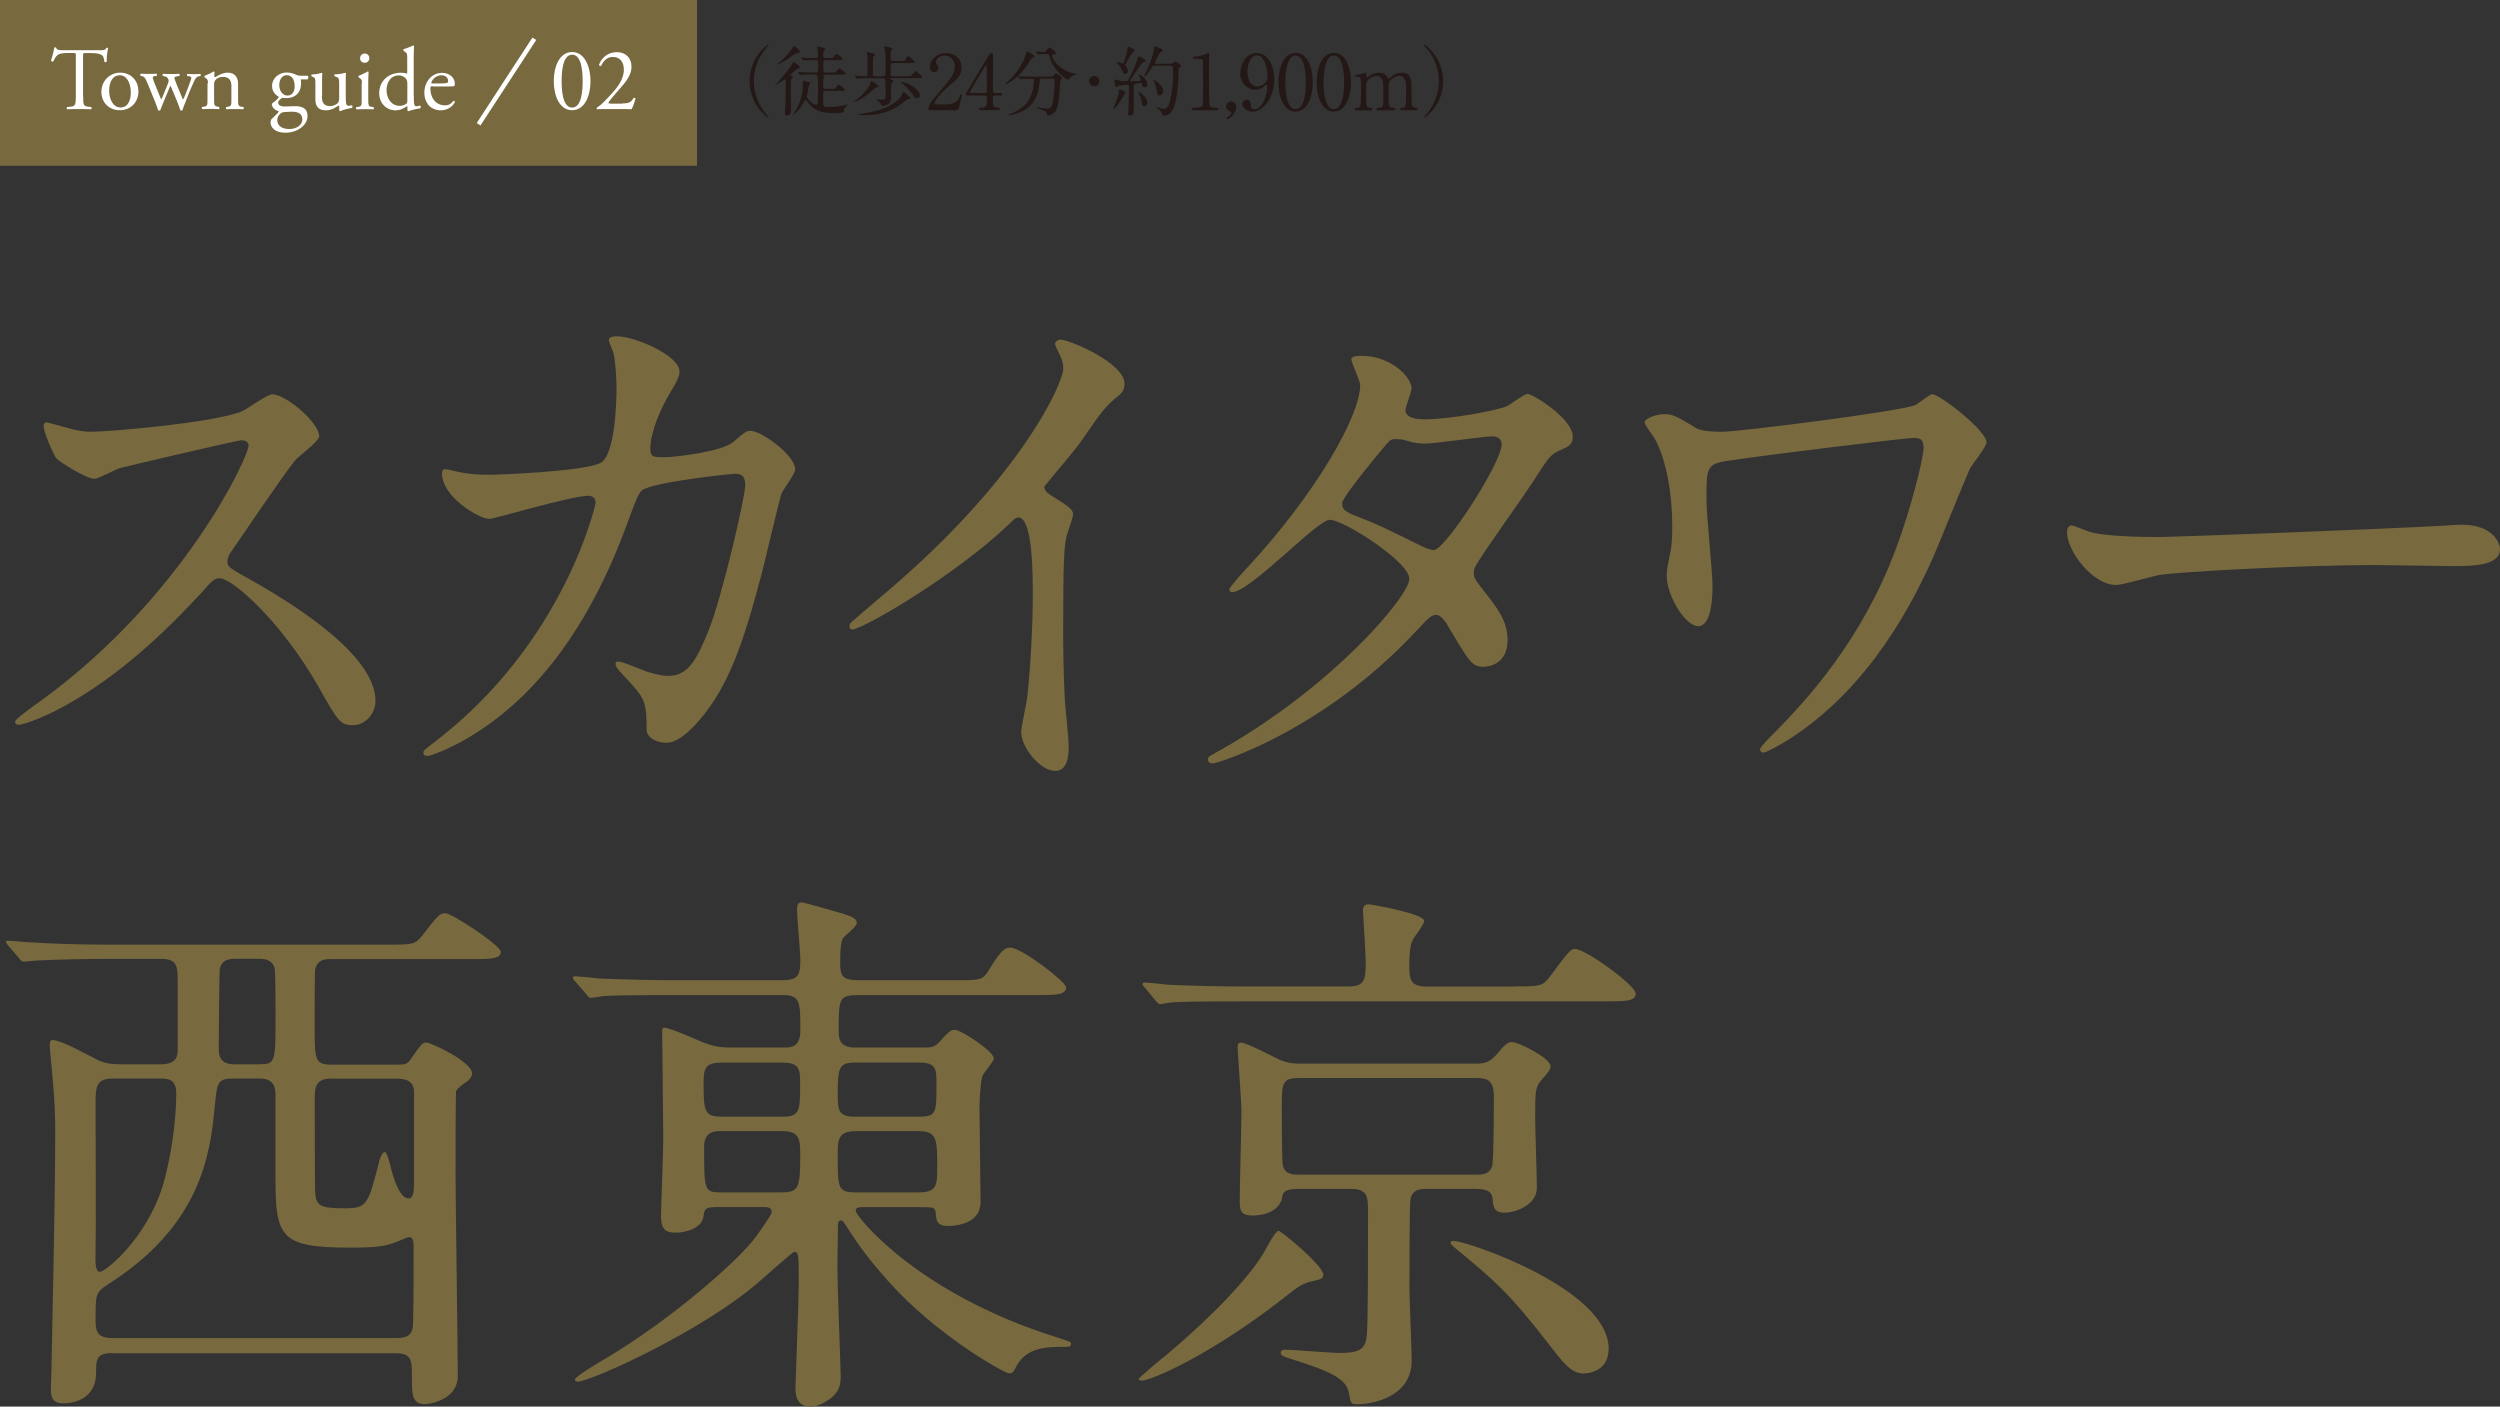 <?xml version="1.0" encoding="UTF-8"?>
<svg id="_レイヤー_2" data-name="レイヤー 2" xmlns="http://www.w3.org/2000/svg" width="235.43" height="132.46" viewBox="0 0 235.43 132.46">
  <rect x="0" y="0" width="235.43" height="132.46" fill="#333333" stroke="none"/>
  <defs>
    <style>
      .cls-1 {
        fill: none;
        stroke: #fff;
        stroke-miterlimit: 10;
        stroke-width: .42px;
      }

      .cls-2 {
        fill: #231815;
      }

      .cls-3 {
        fill: #fff;
      }

      .cls-4 {
        fill: #786a3e;
      }
    </style>
  </defs>
  <g id="txt">
    <g>
      <path class="cls-4" d="M22.78,41.45c-.36,0-11.28,2.55-11.54,2.65-.36.1-1.98.99-2.34.99-.78,0-3.22-1.56-3.54-1.87-.36-.36-1.25-2.65-1.25-3.02,0-.26.05-.42.31-.42.05,0,1.2.31,1.35.36,1.61.47,2.24.52,2.76.52,1.77,0,11.54-.83,14.25-1.92.47-.21,2.39-1.61,2.86-1.61,1.25,0,4.42,2.65,4.42,3.95,0,.47-1.92,1.87-2.24,2.24-1.04,1.25-5.15,7.33-5.98,8.53-.21.26-.42.62-.42,1.04,0,.47.1.57,2.29,1.77,2.34,1.35,11.65,6.6,11.65,11.34,0,1.2-.94,2.29-2.13,2.29s-1.4-.36-3.22-3.59c-3.59-6.29-8.16-10.24-9.31-10.24-.52,0-.68.16-1.82,1.46-1.82,1.92-7.12,7.75-13.88,11.13-1.4.68-2.81,1.2-3.22,1.2-.1,0-.36,0-.36-.31,0-.21,2.08-1.72,2.39-1.92,13.57-9.83,19.76-23.3,19.6-24.13-.1-.42-.52-.42-.62-.42Z"/>
      <path class="cls-4" d="M69.01,41.66c1.14-.99,1.3-1.09,1.66-1.09,1.04,0,4.21,2.29,4.21,3.64,0,.42-1.14,1.92-1.3,2.29-.1.26-1.46,5.93-1.72,7.02-1.56,5.98-2.91,10.35-5.41,13.57-.57.73-2.24,2.86-3.69,2.86-.99,0-1.87-.52-1.87-1.25,0-2.29-.1-2.86-1.46-4.32-1.3-1.4-1.46-1.56-1.46-1.87,0-.21.16-.21.26-.21.47,0,2.39.88,2.81.99.73.21,1.35.36,1.92.36,1.82,0,2.65-1.51,3.74-4.21,1.3-3.17,3.48-12.69,3.48-13.73,0-1.09-.57-1.09-1.04-1.09-.31,0-7.75.78-8.68,1.56-.36.26-.73,1.35-1.3,2.86-1.82,5.04-5.25,12.74-11.6,17.99-3.48,2.91-6.86,4.16-7.33,4.16-.16,0-.36-.1-.36-.31s.1-.26,1.04-.99c12.27-9.36,15.18-22.41,15.18-22.52,0-.47-.26-.68-.73-.68-1.51,0-8.89,2.18-9.26,2.18-.99,0-4.47-2.08-4.47-4.26,0-.21,0-.42.31-.42.21,0,.31.05,1.25.26,1.09.21,1.82.26,2.96.26.78,0,8.74-.31,10.35-1.09,1.4-.62,1.56-5.62,1.56-7.12,0-.73-.1-2.6-.31-3.33-.05-.16-.42-.99-.42-1.14,0-.36.57-.36.78-.36,1.61,0,5.88,1.77,5.88,3.33,0,.42-.21.88-.88,1.98-.88,1.46-1.87,3.69-1.87,5.3,0,.78.36.78,1.3.78.99,0,5.41-.52,6.45-1.4Z"/>
      <path class="cls-4" d="M98.81,46.55c2.03,1.25,2.24,1.46,2.24,1.92,0,.31-.57,1.77-.62,2.08-.21.94-.31,2.03-.31,9.2,0,1.4.05,4.21.16,6.24.05.62.36,3.64.36,4.32,0,.52,0,2.29-1.25,2.29-1.46,0-3.22-2.24-3.22-3.64,0-.52.52-2.81.57-3.33.31-2.81.52-6.81.52-9.57,0-1.87,0-7.33-1.35-7.33-.26,0-.47.21-.88.62-5.1,4.89-13.83,9.93-14.77,9.93-.16,0-.26-.1-.26-.31,0-.16.05-.26.16-.36,1.35-1.2,2.81-2.39,3.64-3.12,12.27-10.5,16.33-19.34,16.33-20.8,0-.52-.16-.99-.42-1.46-.05-.1-.36-.73-.36-.83,0-.21.26-.42.52-.42.78,0,6.03,2.18,6.03,4.16,0,.52-.26.88-.47,1.04-1.4,1.14-1.61,1.46-3.54,4.26-.88,1.25-2.55,3.12-3.54,4.37,0,.31.16.52.47.73Z"/>
      <path class="cls-4" d="M114.94,70.63c10.66-6.03,17.78-14.51,17.78-16.12s-6.19-5.56-7.49-5.56c-1.2,0-7.49,6.81-9.2,6.81-.21,0-.26-.16-.26-.26,0-.21,1.61-1.98,1.87-2.24,6.19-6.71,10.45-14.04,10.45-17,0-.42-.83-2.08-.83-2.44,0-.31.68-.31.99-.31,2.76,0,4.68,2.03,4.68,3.07,0,.31-.57,1.72-.57,2.03,0,.78,1.09.88,1.77.88,2.5,0,7.07-.88,7.8-1.25.31-.16,1.61-1.14,1.92-1.14.52,0,4.26,2.34,4.26,4,0,.78-.36.94-1.3,1.35-.78.36-.99.62-2.55,3.07-.73,1.14-4.26,6.08-4.89,7.12-.47.73-.57.88-.57,1.3,0,.47.05.57.99,1.77,1.25,1.61,2.18,2.76,2.18,4.58,0,2.39-1.98,2.5-2.24,2.5-1.09,0-1.3-.36-3.28-3.69-.1-.21-.68-1.2-1.2-1.2-.47,0-.78.36-1.82,1.46-8.84,9.52-18.82,12.53-19.19,12.53-.1,0-.57,0-.47-.47.05-.21.16-.21,1.14-.78ZM141.41,41.82c0-.57-.52-.73-.88-.73-.78,0-5.36.68-6.29.68-.68,0-1.04-.05-1.56-.21-.52-.16-.73-.21-1.25-.21-.16,0-.42,0-.62.21-.05,0-4.42,5.2-4.42,5.82,0,.73.47.88,1.77,1.4,1.61.62,2.03.83,5.72,2.65.21.1.88.42,1.2.36,1.14-.21,6.34-8.22,6.34-9.98Z"/>
      <path class="cls-4" d="M180.2,41.24c-.73,0-13.94,1.61-17.32,2.13-2.18.31-2.18.57-2.18,3.74,0,1.25.57,6.86.57,8.01,0,.68,0,3.85-1.35,3.85-1.2,0-2.96-2.86-2.96-4.73,0-.57.05-.78.36-2.34.16-.78.16-1.92.16-2.34,0-2.91-.52-6.24-1.66-8.27-.1-.21-.94-1.25-.94-1.51,0-.36,1.04-.78,1.87-.78.78,0,1.14.21,2.7,1.14.36.26.78.52,2.76.52,1.56,0,16.74-1.92,18.1-2.5.31-.1,1.4-1.04,1.66-1.04.68,0,5.1,3.43,5.1,4.52,0,.47-1.35,2.08-1.56,2.5-.57,1.25-2.91,7.07-3.43,8.27-1.77,3.95-5.82,12.27-13.68,17.26-.78.47-2.03,1.2-2.34,1.2-.21,0-.31-.16-.31-.31,0-.21.99-1.2,1.56-1.77,2.7-2.76,8.01-8.42,11.23-17.11,1.46-3.85,2.6-8.63,2.6-9.41,0-.57,0-1.04-.94-1.04Z"/>
      <path class="cls-4" d="M230.65,49.46c.31,0,.88-.05,1.14-.05,3.17,0,3.64,1.92,3.64,2.29,0,1.46-2.13,1.61-4.32,1.61-1.2,0-6.4-.1-7.44-.1-7.18,0-19.09.68-20.33.94-.62.1-3.43.94-4.06.94-2.24,0-4.63-3.22-4.63-4.99,0-.31.16-.62.42-.62s1.51.57,1.77.62c.88.26,3.02.47,6.34.47,1.72,0,19.87-.68,27.46-1.09Z"/>
      <path class="cls-4" d="M10.61,127.42c-1.56,0-1.56.62-1.56,1.87,0,1.92-1.35,2.86-3.12,2.86-1.14,0-1.14-.83-1.14-1.4,0-.26.05-1.3.05-1.56.1-4.84.36-16.59.36-22.46,0-1.46,0-2.6-.31-5.98-.1-1.04-.21-2.08-.21-2.24,0-.21,0-.57.26-.57.78,0,3.12,1.3,3.95,1.72.94.52,1.61.57,2.7.57h3.48c.57,0,1.66-.05,1.66-1.25v-6.86c0-1.09-.1-1.82-1.51-1.82h-5.3c-1.25,0-4.73.05-6.55.16-.16,0-.94.1-1.09.1-.21,0-.31-.1-.47-.31l-1.04-1.2q-.21-.26-.21-.36c0-.1.1-.1.21-.1.31,0,1.87.16,2.24.16,1.51.1,4.21.21,7.18.21h26.31c2.34,0,2.6,0,3.28-.88,1.46-1.87,1.61-2.08,2.18-2.08s5.2,3.02,5.2,3.64c0,.68-1.04.68-2.76.68h-13.26c-.57,0-1.25.05-1.46.99-.05.31-.05,4.37-.05,5.15,0,3.38,0,3.8,1.61,3.8h6.19c.68,0,.94-.05,1.25-.52.99-1.4,1.09-1.56,1.46-1.56.47,0,4.32,1.82,4.32,2.91,0,.31-.26.62-.52.78-.26.16-.94.68-.99.88-.05.31-.05,6.92-.05,7.8,0,2.7.21,16.02.21,19.03,0,2.34-2.86,2.65-3.07,2.65-1.25,0-1.25-.88-1.25-2.55,0-1.56,0-2.24-1.51-2.24H10.61ZM10.56,101.57c-1.56,0-1.56.94-1.56,2.34,0,2.24.05,12.06,0,14.04-.05,1.3.05,1.82.42,1.82.47,0,4.26-2.96,5.88-8.01.78-2.55,1.3-6.19,1.3-8.79,0-1.4-.88-1.4-1.46-1.4h-4.58ZM21.84,101.57c-1.4,0-1.4.52-1.61,2.55-.42,4.58-1.3,11.28-10.09,16.85-1.14.73-1.14.99-1.14,3.17,0,1.09,0,1.87,1.61,1.87h26.73c1.14,0,1.56-.42,1.56-1.4.05-2.24.05-4.84.05-7.02,0-.57,0-1.09-.42-1.09-.21,0-1.04.42-1.25.47-.94.36-1.61.52-4.32.52-6.6,0-7.02-.99-7.02-6.66v-7.75c0-.68-.16-1.51-1.46-1.51h-2.65ZM24.49,100.22c1.46,0,1.46-.21,1.46-4.78,0-.73,0-4.06-.1-4.32-.26-.78-.99-.83-1.46-.83h-2.18c-.68,0-1.3.1-1.51.94-.05.31-.1,6.55-.1,7.44,0,.57,0,1.56,1.46,1.56h2.44ZM31.2,101.57c-1.51,0-1.56.88-1.56,1.87,0,.83,0,8.53.05,9,.1,1.14.57,1.35,2.81,1.35,2.08,0,2.18-.42,3.17-4.26.05-.26.26-1.04.57-1.04.21,0,.47,1.09.57,1.46.1.47.73,2.91,1.66,2.91.47,0,.52-.68.52-1.56v-8.42c0-.94-.57-1.3-1.56-1.3h-6.24Z"/>
      <path class="cls-4" d="M67.19,113.69c-.83,0-.88.31-.94.88-.16,1.09-1.66,1.51-2.6,1.51-.83,0-1.4-.16-1.4-1.56,0-.62.21-6.14.21-7.28,0-1.56-.1-8.58-.1-10.04,0-.26,0-.42.21-.42.26,0,1.4.42,2.34.83,1.66.73,2.39,1.04,3.85,1.04h5.1c.57,0,1.51,0,1.51-1.56,0-2.76,0-3.38-1.66-3.38h-10.4c-4.58,0-6.08.05-6.55.1-.21.05-.94.16-1.14.16-.16,0-.26-.16-.42-.36l-1.04-1.2c-.21-.21-.21-.26-.21-.31,0-.1.05-.16.21-.16.31,0,1.92.16,2.29.21,2.55.1,4.68.16,7.12.16h10.14c1.51,0,1.66-.57,1.66-1.92,0-.73-.31-4-.31-4.68,0-.57.1-.73.47-.73.16,0,2.7.73,3.59.99,1.51.42,1.56.68,1.56.99s-1.2,1.2-1.3,1.4c-.16.36-.26.73-.26,2.29,0,1.2.16,1.66,1.72,1.66h9.26c2.18,0,2.44,0,3.02-.94,1.25-2.13,1.66-2.13,2.03-2.13,1.04,0,5.25,3.22,5.25,3.74,0,.73-1.04.73-2.81.73h-16.74c-1.87,0-1.87.31-1.87,3.48,0,.68.16,1.46,1.51,1.46h6.34c.94,0,1.2,0,1.77-.68.73-.78.94-.99,1.3-.99.62,0,3.69,2.03,3.69,2.7,0,.31-1.04,1.4-1.09,1.72-.16.47-.26,2.24-.26,2.76,0,1.4.1,7.75.1,9.05,0,2.24-2.81,2.24-3.02,2.24-1.09,0-1.14-.47-1.2-1.2-.05-.57-.21-.57-1.51-.57h-5.41c-.26,0-.62,0-.62.36,0,.42,5.62,7.7,18.82,11.86,1.3.42,1.46.47,1.46.62,0,.21-.1.31-.36.31-1.87,0-3.8,0-4.78,1.82-.26.52-.36.68-.68.68-.47,0-6.92-3.64-11.39-8.68-2.13-2.39-3.07-3.8-4.06-5.36-.16-.21-.21-.36-.42-.36-.26,0-.26.31-.26.52,0,.68-.05,3.48-.05,4.06,0,1.51.31,9.41.31,10.04,0,.83-.1,1.46-.94,2.13-.36.26-1.14.78-1.92.78-1.25,0-1.4-1.04-1.4-1.72,0-.31.31-8.32.31-9.83,0-2.7,0-3.02-.42-3.02-.16,0-2.7,2.29-3.07,2.6-5.51,4.89-16.17,9.62-17.32,9.62-.1,0-.26,0-.26-.21,0-.26,2.34-1.66,3.07-2.08,6.08-3.64,12.38-9.15,13.99-11.39.52-.73,1.46-2.03,1.46-2.29,0-.47-.42-.47-.88-.47h-4.58ZM73.69,105.16c1.66,0,1.66-.57,1.66-3.17,0-1.35-.1-1.92-1.66-1.92h-5.77c-1.56,0-1.66.62-1.66,1.92,0,2.65.05,3.17,1.72,3.17h5.72ZM67.97,106.51c-.68,0-1.66.05-1.66,1.46,0,4.21,0,4.32,1.66,4.32h5.62c1.61,0,1.77-.42,1.77-3.43,0-1.61-.05-2.34-1.72-2.34h-5.67ZM80.61,100.06c-1.61,0-1.72.42-1.72,3.02,0,1.56.1,2.08,1.66,2.08h5.98c1.66,0,1.66-.36,1.66-3.02,0-1.46,0-2.08-1.66-2.08h-5.93ZM86.54,112.29c1.72,0,1.72-.78,1.72-2.34,0-2.65,0-3.43-1.77-3.43h-5.88c-1.72,0-1.72.83-1.72,2.29,0,3.07,0,3.48,1.72,3.48h5.93Z"/>
      <path class="cls-4" d="M124.61,120.03c0,.36-.1.42-1.25.68-.83.21-1.4.68-1.98,1.14-7.07,5.62-12.95,8.16-13.83,8.16-.1,0-.31,0-.31-.16,0-.1,2.34-2.08,2.65-2.29,4.26-3.59,7.9-7.38,9.26-9.83.26-.52.99-1.82,1.25-1.82s4.21,3.28,4.21,4.11ZM142.6,92.89c2.39,0,2.65,0,3.33-.88,1.77-2.39,1.98-2.65,2.39-2.65.99,0,5.72,3.43,5.72,4.21,0,.73-1.04.73-2.76.73h-34.37c-4.52,0-6.03.05-6.55.1-.16,0-.94.16-1.09.16-.21,0-.26-.16-.47-.36l-.99-1.2c-.16-.16-.21-.26-.21-.31,0-.1.05-.16.16-.16.36,0,1.98.16,2.29.21,2.55.1,4.68.16,7.12.16h9.83c1.61,0,1.61-.78,1.61-2.39,0-.78-.26-4.58-.26-4.78,0-.52.31-.57.57-.57.16,0,5.2.88,5.2,1.56,0,.36-.99,1.56-1.09,1.82-.21.42-.31,1.25-.31,2.24,0,1.35,0,2.13,1.66,2.13h8.22ZM122.11,111.97c-.94,0-1.3.26-1.35.68-.16,1.35-1.66,1.82-2.76,1.82-1.2,0-1.25-.47-1.25-1.51,0-1.2.16-7.02.16-8.32,0-.94-.36-5.56-.36-5.98,0-.21,0-.47.31-.47.57,0,3.07,1.35,3.64,1.61.88.36,1.46.36,1.92.36h16.74c.99,0,1.4-.47,1.66-.73.88-1.04,1.14-1.3,1.56-1.3.62,0,3.64,1.51,3.64,2.29,0,.31-.31.68-.83,1.25-.62.73-.62,1.04-.62,3.69,0,.88.16,5.46.16,6.5,0,1.56-1.92,2.34-3.07,2.34-.88,0-1.04-.47-1.09-1.2-.05-.52-.16-1.04-1.56-1.04h-4.78c-.88,0-1.25.31-1.4.94-.1.31-.1,7.18-.1,8.42,0,.99.21,5.72.21,6.81,0,3.38-3.59,4.11-5.15,4.11-.57,0-.57-.05-.78-1.14-.26-1.35-2.08-2.08-5.41-3.12-.68-.21-.99-.31-.99-.57,0-.31.31-.31.42-.31.73,0,4.32.31,5.15.31,2.18,0,2.44-.57,2.55-1.82.1-1.72.1-7.18.1-11.34,0-1.51,0-2.29-1.61-2.29h-5.1ZM122.37,101.52c-1.66,0-1.66.47-1.66,2.86,0,.78,0,5.04.1,5.41.26.83.94.83,1.56.83h16.59c.62,0,1.3,0,1.56-.83.16-.47.16-5.98.16-6.55,0-1.56-.68-1.72-1.66-1.72h-16.64ZM136.88,116.86c1.25,0,14.61,4.52,14.61,10.14,0,2.34-2.24,2.34-2.39,2.34-1.14,0-1.87-.99-3.33-2.86-3.64-4.73-5.2-6.03-8.48-8.74-.36-.31-.73-.52-.68-.78.05-.1.21-.1.26-.1Z"/>
    </g>
    <g>
      <rect class="cls-4" width="65.64" height="15.61"/>
      <g>
        <g>
          <path class="cls-3" d="M7.83,9c0,.88.02,1,.5,1.05l.27.03c.05.03.03.18-.02.21-.48-.02-.76-.02-1.1-.02s-.63,0-1.16.02c-.05-.02-.07-.17,0-.21l.3-.03c.48-.04.52-.17.52-1.05v-3.74c0-.26,0-.27-.25-.27h-.46c-.36,0-.82.02-1.03.21-.2.18-.28.37-.38.58-.07.05-.18,0-.22-.06.13-.38.26-.91.32-1.25.02-.02.13-.02.16,0,.05.27.33.26.71.26h3.39c.45,0,.53-.02.65-.23.04-.02.13,0,.15.03-.09.34-.15,1.02-.13,1.27-.03.07-.18.07-.22.02-.02-.21-.08-.52-.21-.61-.19-.14-.51-.21-.97-.21h-.59c-.25,0-.24,0-.24.28v3.73Z"/>
          <path class="cls-3" d="M13.04,8.58c0,1.05-.72,1.8-1.77,1.8-.96,0-1.72-.68-1.72-1.73s.8-1.81,1.78-1.81c.94,0,1.7.7,1.7,1.73ZM11.24,7.09c-.55,0-.96.53-.96,1.45,0,.76.34,1.58,1.08,1.58s.96-.77.96-1.42c0-.71-.28-1.62-1.08-1.62Z"/>
          <path class="cls-3" d="M13.86,7.77c-.19-.47-.29-.55-.5-.6l-.13-.03s-.05-.17.02-.2c.26.02.49.02.75.02s.5,0,.73-.02c.07.03.08.16.02.2l-.19.03c-.12.02-.18.07-.18.12s.04.21.13.44l.52,1.28c.08.19.15.34.15.36.03-.02.09-.16.19-.4l.41-1.01c.11-.27.12-.38.08-.49-.08-.18-.2-.25-.39-.29l-.13-.03c-.06-.05-.04-.18.03-.2.21.02.48.02.69.02.26,0,.51,0,.8-.02.08.02.08.16.03.2l-.18.03c-.34.07-.32.09-.22.39.09.28.55,1.34.64,1.57.05.13.08.22.11.23.02-.02.06-.1.12-.23.11-.24.44-1.13.57-1.48.07-.19.08-.3.08-.36,0-.05-.05-.09-.15-.11l-.21-.03c-.07-.04-.05-.18,0-.2.24.02.45.02.66.02.16,0,.36,0,.54-.02.07.03.08.16.02.2l-.17.03c-.2.04-.28.16-.45.53-.23.47-.63,1.47-.79,1.9-.12.3-.22.54-.28.76-.03.02-.07.03-.11.03-.03,0-.07,0-.09-.03-.05-.15-.2-.59-.34-.92l-.4-.96c-.06-.15-.18-.43-.19-.43s-.13.26-.18.41l-.44,1.05c-.15.36-.27.66-.34.85-.03.02-.06.03-.1.03-.03,0-.08,0-.1-.03-.05-.18-.18-.52-.25-.7l-.77-1.89Z"/>
          <path class="cls-3" d="M19.58,7.86c0-.33,0-.37-.23-.52l-.08-.05s-.03-.13,0-.15c.19-.07.67-.29.84-.41.03,0,.08.02.09.06-.02.19-.02.32-.02.39,0,.05.03.09.09.09.35-.22.75-.43,1.17-.43.7,0,.98.48.98,1.04v1.44c0,.6.02.69.32.73l.18.03c.06.04.04.18-.02.21-.25-.02-.49-.02-.79-.02s-.55,0-.78.02c-.06-.02-.08-.17-.02-.21l.16-.03c.31-.05.32-.13.32-.73v-1.25c0-.48-.22-.83-.79-.83-.32,0-.59.13-.71.29-.11.14-.13.26-.13.5v1.28c0,.6.02.68.32.73l.15.03c.06.04.04.18-.02.21-.23-.02-.47-.02-.76-.02s-.55,0-.79.02c-.06-.02-.08-.17-.02-.21l.18-.03c.31-.04.32-.13.32-.73v-1.47Z"/>
          <path class="cls-3" d="M28.98,7.14c.09.04.08.33-.05.34h-.6c.02.14.02.29.02.43,0,.58-.34,1.33-1.41,1.33-.15,0-.27-.02-.37-.02-.1.06-.37.22-.37.46,0,.19.19.35.59.35.28,0,.63-.03,1-.03.47,0,1.17.08,1.17.92,0,.91-1,1.58-2.09,1.58-1.03,0-1.39-.55-1.39-.97,0-.13.03-.24.09-.31.14-.15.38-.37.57-.56.08-.08.14-.15.07-.2-.33-.08-.61-.37-.61-.66,0-.04.03-.08.13-.14.14-.09.3-.23.44-.39.04-.05.08-.12.08-.16-.29-.15-.63-.48-.63-1.01,0-.72.62-1.27,1.37-1.27.32,0,.61.08.8.17.27.12.33.13.51.13h.68ZM27.23,10.53c-.27,0-.6.02-.72.09-.2.13-.4.39-.4.7,0,.45.36.83,1.12.83s1.24-.42,1.24-.9c0-.51-.35-.73-.96-.73h-.28ZM27.75,8.13c0-.57-.23-1.05-.75-1.05-.4,0-.7.37-.7.94s.36.98.76.98c.45,0,.69-.36.69-.87Z"/>
          <path class="cls-3" d="M30.31,9.03c0,.58.14.96.78.96.23,0,.49-.09.68-.25.11-.1.17-.23.17-.49v-1.37c0-.54-.06-.56-.31-.66l-.11-.04c-.06-.03-.06-.15,0-.18.34,0,.8-.07.98-.15.04,0,.07.03.08.06-.02.16-.02.42-.02.73v1.41c0,.66.02.91.26.91.1,0,.21-.02.33-.04.05.04.06.21,0,.24-.33.07-.81.15-1.1.31-.04,0-.08-.03-.1-.06v-.34c0-.08-.02-.12-.08-.12-.25.16-.66.44-1.16.44-.74,0-1.01-.37-1.01-1.05v-1.4c0-.53,0-.6-.25-.71l-.1-.04c-.05-.04-.04-.16.02-.18.39,0,.71-.08.9-.15.05,0,.08.03.08.06-.02.14-.02.32-.02.73v1.4Z"/>
          <path class="cls-3" d="M34.08,7.86c0-.33,0-.37-.23-.52l-.08-.05s-.03-.13,0-.15c.19-.07.67-.29.86-.41.04,0,.08.02.08.05-.02.29-.03.7-.03,1.04v1.51c0,.6.02.69.32.73l.18.03c.06.04.04.18-.02.21-.25-.02-.49-.02-.79-.02s-.55,0-.79.02c-.06-.02-.08-.17-.02-.21l.18-.03c.31-.04.32-.13.32-.73v-1.47ZM34.78,5.47c0,.3-.21.44-.44.44-.26,0-.43-.19-.43-.42,0-.28.2-.45.45-.45s.42.2.42.44Z"/>
          <path class="cls-3" d="M38.97,9.04c0,.66,0,.97.24.97.09,0,.23-.04.36-.08.06.02.07.23,0,.27-.35.05-.87.18-1.11.27-.05,0-.09-.03-.09-.07v-.14c0-.13,0-.23-.02-.26h-.03c-.37.25-.65.39-1.06.39-.93,0-1.55-.73-1.55-1.61,0-1.17.89-1.93,2.03-1.93.29,0,.47.04.56.08.04,0,.05-.05.05-.12v-1.26c0-.49,0-.54-.26-.7l-.08-.05s-.04-.14,0-.17c.21-.07.6-.19.9-.35.03,0,.07.02.08.05,0,.25-.03.67-.03,1.04v3.68ZM38.35,7.78c0-.17-.03-.24-.09-.33-.13-.18-.38-.35-.7-.35-.76,0-1.16.66-1.16,1.39s.43,1.48,1.25,1.48c.23,0,.51-.1.65-.23.05-.05.06-.18.06-.31v-1.65Z"/>
          <path class="cls-3" d="M40.76,8.12c-.22,0-.23.02-.23.23,0,.85.49,1.57,1.39,1.57.28,0,.51-.08.77-.41.08-.03.14.02.15.1-.28.57-.88.78-1.32.78-.54,0-.97-.23-1.21-.55-.25-.33-.35-.72-.35-1.09,0-1.03.68-1.89,1.68-1.89.72,0,1.19.49,1.19,1,0,.12-.02.18-.03.22-.02.05-.14.06-.49.06h-1.55ZM41.28,7.86c.62,0,.8-.03.87-.08.03-.02.05-.05.05-.16,0-.23-.16-.53-.65-.53s-.92.45-.93.73c0,.02,0,.04.06.04h.59Z"/>
        </g>
        <g>
          <path class="cls-3" d="M55.61,7.64c0,1.32-.51,2.74-1.73,2.74s-1.73-1.42-1.73-2.74.51-2.74,1.73-2.74,1.73,1.47,1.73,2.74ZM52.89,7.64c0,.79.07,2.49.99,2.49s.99-1.7.99-2.49-.07-2.49-.99-2.49-.99,1.7-.99,2.49Z"/>
          <path class="cls-3" d="M58.61,9.74c.39,0,.64-.05.79-.18.16-.14.22-.25.27-.34.06-.02.15,0,.18.05-.11.42-.26.85-.39,1.02-.34-.02-.7-.02-1.08-.02h-1.21c-.47,0-.75,0-.93.02-.02,0-.06-.04-.06-.11,0-.02.04-.06.09-.09.39-.25.66-.54,1.28-1.21.55-.59,1.2-1.41,1.2-2.3,0-.76-.37-1.22-1.05-1.22-.5,0-.86.34-1.09.84-.08.04-.2,0-.2-.11.27-.74.93-1.18,1.68-1.18.84,0,1.38.56,1.38,1.37,0,.52-.24,1.09-.9,1.84l-.51.59c-.69.79-.76.92-.76.97,0,.06.04.08.26.08h1.04Z"/>
        </g>
        <line class="cls-1" x1="50.32" y1="3.65" x2="45.07" y2="11.7"/>
      </g>
    </g>
    <g>
      <path class="cls-2" d="M72.03,10.6c.06.06.35.38.35.43,0,.01-.01.04-.05.04-.07,0-1.74-1.2-1.74-3.43s1.66-3.43,1.74-3.43c.04,0,.05.03.05.04,0,.04-.3.36-.35.43-.29.36-1.04,1.39-1.04,2.96s.75,2.6,1.04,2.96Z"/>
      <path class="cls-2" d="M73.95,7.56s0-.09-.05-.09c-.02,0-.87.59-.93.59,0,0-.01,0-.01-.01,0,0,.29-.31.32-.35.09-.1,1.09-1.2,1.33-1.69.04-.09.09-.19.12-.19.02,0,.6.36.6.54,0,.04-.02.04-.19.1-.09.03-.71.55-.71.6,0,.04.03.05.06.06.12.03.17.04.17.12,0,.01,0,.04-.01.05-.01.03-.12.14-.14.17-.04.08-.04.87-.04,1.03,0,.27.03,1.62.03,1.92,0,.41-.32.47-.38.47-.21,0-.21-.19-.21-.25,0-.06.03-.42.04-.48.04-.54.04-.82.04-1.61,0-.45,0-.89,0-.98ZM75.35,4.87c0,.06-.03.06-.23.11-.12.02-.22.07-.37.18-.71.5-.92.66-1.43.88-.08.04-.09.04-.1.04,0,0-.02,0-.02-.02s.43-.4.49-.45c.4-.37.71-.72.97-1.15.06-.09.07-.12.12-.12.09,0,.57.42.57.54ZM76.43,7.02c-.17,0-.66,0-.91.02-.03,0-.13.01-.16.01-.02,0-.04-.01-.06-.04l-.14-.17s-.03-.04-.03-.05,0-.01.03-.01c.05,0,.27.02.32.02.33.01.65.03.99.03h.37c.19,0,.22-.04.22-.79,0-.37-.04-.38-.34-.38-.17,0-.66,0-.91.02-.03,0-.13.01-.15.01-.03,0-.04-.01-.06-.04l-.14-.17s-.03-.04-.03-.05c0,0,0-.01.03-.01.03,0,.38.03.45.03.53.02.54.02.92.02.06,0,.21,0,.21-.19,0-.16-.02-.48-.03-.55,0-.04-.06-.22-.06-.26,0-.06.04-.08.09-.08,0,0,.68.1.68.25,0,.04,0,.04-.14.15-.04.04-.06.09-.06.32s0,.36.24.36h.31c.33,0,.37,0,.48-.16.14-.21.16-.23.22-.23.09,0,.57.34.57.47,0,.11-.14.11-.39.11h-1.19c-.19,0-.23.06-.23.29,0,.09.01.48.01.55,0,.23,0,.33.23.33h.57c.33,0,.37,0,.45-.14.12-.19.17-.25.24-.25.12,0,.59.35.59.48,0,.11-.13.11-.38.11h-1.69s-.06,0-.06.03c0,.02.02.04.06.05.03.01.09.05.09.1,0,.04-.08.15-.09.17-.02.06-.04.12-.04.35,0,.63,0,.64.22.64h.55c.33,0,.37,0,.48-.16.14-.21.15-.23.22-.23.09,0,.57.35.57.48,0,.1-.13.1-.39.1h-1.42c-.21,0-.22.09-.22.24v.94c0,.27.06.35.46.35.76,0,1.3-.12,1.58-.19.04,0,.26-.07.27-.07,0,0,.02,0,.02.01s-.11.12-.13.14c-.25.27-.26.37-.26.44,0,.08,0,.13-.08.17-.09.03-.6.06-.89.06-1.37,0-1.97-.36-2.48-1.11-.03-.04-.1-.14-.15-.14-.04,0-.08.04-.14.17-.29.59-.57.86-.68.98-.14.14-.34.28-.36.28,0,0,0,0,0-.01,0-.02.16-.26.19-.31.34-.58.74-1.38.74-2.53,0-.35,0-.37.08-.37,0,0,.26.07.34.09.24.07.26.08.26.14,0,.04-.12.19-.12.22-.03.09-.08.48-.09.55-.01.06-.1.42-.1.45,0,.27.61.81.89.81.04,0,.12,0,.14-.14,0-.07.03-1.27.03-1.36,0-.27,0-.99-.06-1.19-.06-.17-.14-.17-.25-.17h-.29Z"/>
      <path class="cls-2" d="M82.72,8.12c0,.06-.03.09-.15.11-.13.02-.21.1-.3.18-.42.39-.86.78-1.5,1.06-.05.02-.28.11-.31.11-.01,0-.03,0-.03-.01,0-.04.55-.44.62-.5.67-.7.81-.89.95-1.34,0-.01.04-.09.08-.09.02,0,.14.05.33.19.28.2.31.23.31.3ZM83.17,7.17c.19,0,.22-.08.22-.23,0-.4,0-.82,0-1.23,0-.45,0-.71-.04-.93,0-.06-.09-.31-.09-.34,0-.06.09-.07.12-.07.23,0,.66.15.66.26,0,.03-.13.14-.14.17-.03.07-.03.13-.03.69,0,.13,0,.25.22.25h.75c.27,0,.32-.01.37-.06.04-.05.23-.4.31-.4.1,0,.61.45.61.57,0,.09-.04.09-.39.09h-1.64c-.22,0-.22.12-.22.22v.78c0,.23.08.24.23.24h1.32c.09,0,.32,0,.37-.03.08-.04.34-.45.44-.45.11,0,.61.49.61.56,0,.1-.13.1-.38.1h-2.64s-.06,0-.06.04c0,.01.02.02.17.09.12.05.17.09.19.17,0,.04,0,.05-.1.12-.12.09-.13.43-.13.59,0,.04.01.73.01.81,0,.38-.14.55-.33.66-.14.08-.3.13-.42.13-.03,0-.06,0-.1-.02-.04-.02-.15-.24-.19-.28-.05-.05-.36-.27-.36-.27,0-.02.03-.03.04-.03.02,0,.34.02.4.02.41,0,.44-.08.45-.32,0-.21,0-.5,0-.72,0-.92-.03-.98-.26-.98h-1.38c-.13,0-.66,0-.91.02-.02,0-.13.01-.16.01-.02,0-.04-.01-.06-.04l-.14-.17s-.03-.04-.03-.05.01-.01.03-.01c.14,0,.85.05,1.02.05s.19-.09.19-.24v-1.03c0-.2,0-.56-.03-.74,0-.03-.06-.19-.06-.23s.02-.04.05-.04c0,0,.73.11.73.24,0,.01,0,.04,0,.05-.02.02-.14.12-.15.14-.04.09-.04.24-.04,1.58,0,.22.03.27.22.27h.78ZM85.71,9.23c0,.09-.03.09-.2.13-.12.02-.17.06-.56.37-1.41,1.11-2.93,1.11-3.59,1.11-.08,0-.53,0-.53-.06,0-.01.17-.04.28-.06,1.79-.28,2.78-.66,3.52-1.37.08-.08.23-.22.36-.58.03-.09.04-.1.09-.1.04,0,.07.03.33.23.24.19.29.24.29.32ZM86.62,8.99c0,.16-.12.25-.27.25-.2,0-.26-.09-.41-.35-.02-.04-.45-.6-.97-1.02-.11-.09-.12-.09-.12-.12s.06-.03.07-.03c.12,0,.43.09.58.16.72.31,1.12.8,1.12,1.11Z"/>
      <path class="cls-2" d="M87.64,10.38s-.21,0-.21-.11c0-.38.46-.94.63-1.13,1.7-2.02,1.85-2.21,1.85-2.89,0-.64-.47-1.02-.96-1.02-.43,0-.81.29-.81.6,0,.02,0,.12.07.22.09.14.15.22.15.35,0,.21-.17.39-.39.39-.24,0-.41-.22-.41-.49,0-.61.63-1.3,1.55-1.3.78,0,1.44.5,1.44,1.35,0,.74-.45,1.15-1.07,1.66-1.09.91-1.48,1.58-1.48,1.71,0,.11.23.11.26.11h.74c.73,0,1.15-.2,1.35-.68.12-.27.12-.27.16-.27.07,0,.07.09.07.1,0,.06-.23.99-.27,1.14-.06.26-.32.26-.43.26h-2.25Z"/>
      <path class="cls-2" d="M94.21,8.76s.17,0,.17.12c0,.12-.11.12-.17.12h-.5c-.21,0-.21.12-.21.42,0,.44,0,.68.38.71.24.02.3.02.3.13s-.13.11-.19.11h-1.62c-.06,0-.17,0-.17-.11,0-.12.09-.12.25-.12.49,0,.49-.26.49-.71,0-.3,0-.43-.19-.43h-1.62c-.09,0-.17,0-.17-.13,0-.07.01-.09.14-.3.16-.27,1.86-3.1,1.9-3.18.22-.35.24-.4.35-.4.04,0,.1.02.14.07.04.08.04.9.04,1.06,0,.27-.02,1.62-.02,1.92,0,.65,0,.72.2.72h.51ZM92.74,8.76c.12,0,.17-.07.19-.16,0-.06,0-.86,0-1.28,0-.1-.01-1.05-.01-1.07,0-.02-.01-.1-.06-.1-.04,0-.15.18-.19.25-.15.26-1.35,2.23-1.35,2.28,0,.04.04.07.14.07h1.27Z"/>
      <path class="cls-2" d="M97.43,5.31c0,.07-.05.09-.2.12-.07.02-.2.23-.36.49-.84,1.38-1.98,2-2.14,2-.03,0-.04-.01-.04-.04,0-.04.01-.05.15-.16.97-.76,1.52-1.96,1.62-2.17.05-.11.24-.72.25-.72.05-.02.73.37.73.49ZM98.12,7.41c-.19,0-.19.01-.23.4-.06.63-.2,1.88-1.45,2.58-.59.33-1.34.47-1.38.47-.02,0-.09,0-.09-.05,0-.04.04-.05.17-.09.5-.18,1.07-.52,1.42-.87.53-.54.81-1.52.81-2.27,0-.16-.07-.16-.18-.16h-.22c-.27,0-.61,0-.74.01-.03,0-.13.02-.15.02-.03,0-.04-.02-.06-.05l-.14-.17s-.03-.04-.03-.04c0-.01,0-.02.03-.02.05,0,.27.03.32.03.35.01.65.02.99.02h1.58c.32,0,.36-.01.48-.14.11-.12.17-.16.22-.16.12,0,.53.33.53.48,0,.04-.12.17-.13.19-.04.07-.08.89-.09,1.06-.08.87-.14,1.46-.34,1.79-.19.31-.63.43-.73.43-.08,0-.08-.02-.14-.22-.04-.17-.29-.26-.66-.37-.16-.04-.24-.07-.24-.12s.06-.04.08-.04c.05,0,.24.04.28.05.38.05.42.06.51.06.35,0,.54-.06.64-.81.07-.55.14-1.39.14-1.76,0-.19-.01-.26-.22-.26h-.97ZM98.48,5.09c-.18,0-.42,0-.58.01-.02,0-.12.01-.14.01s-.03,0-.06-.04l-.14-.17s-.02-.04-.02-.05c0,0,0-.01.02-.01.04,0,.25.03.3.03.08,0,.38.02.43.02.17,0,.26-.12.3-.19.14-.2.16-.22.22-.22.09,0,.63.36.63.52,0,.07-.02.08-.22.13-.04,0-.14.04-.14.15,0,.37.95,1.52,2.17,1.64.02,0,.11.01.11.06,0,.04-.19.08-.22.09-.19.09-.35.22-.44.33-.01.02-.09.11-.12.11-.25,0-1.43-.99-1.72-2.08-.08-.31-.09-.34-.26-.34h-.12Z"/>
      <path class="cls-2" d="M102.57,7.64c0-.26.21-.48.48-.48s.48.21.48.48-.22.48-.48.48-.48-.21-.48-.48Z"/>
      <path class="cls-2" d="M106.01,8.75s-.12.16-.14.19c-.12.17-.61.95-.73,1.09-.05.06-.2.23-.26.23-.02,0-.03,0-.03-.03,0,0,.22-.53.25-.63.13-.37.26-.73.27-.94,0-.21,0-.23.06-.23.04,0,.23.07.28.09.1.04.3.14.3.22ZM107.54,7.91c-.01-.06-.03-.11-.1-.11-.07,0-.4.07-.48.08-.19.03-.19.09-.19.36,0,.32,0,1.89,0,2.24s-.3.4-.37.4c-.16,0-.16-.12-.16-.17,0-.09.04-.53.04-.63.01-.53.04-1.41.04-1.93,0-.09-.01-.17-.14-.17s-.68.05-.84.11c-.03.01-.17.11-.21.11-.13,0-.17-.58-.17-.61s0-.11.06-.11c0,0,.18.05.19.06.15.05.4.1.72.1.23,0,.26-.02.32-.13.37-.6.78-1.58.87-2.02.04-.17.04-.19.09-.19.04,0,.7.27.7.42,0,.06-.05.09-.11.09-.06.01-.13.02-.26.15-.19.19-1.12,1.61-1.12,1.64,0,.02.01.03.02.04.03,0,.45,0,.5,0,.11,0,.34-.01.42-.02.04,0,.07-.01.07-.06,0-.09-.2-.5-.2-.51,0-.03.02-.03.03-.03.12,0,.79.39.79.91,0,.16-.09.29-.22.29-.16,0-.25-.06-.29-.29ZM105.97,6.97c-.1,0-.16-.04-.24-.23-.03-.08-.19-.42-.48-.77-.07-.09-.08-.09-.08-.12s.01-.04.06-.04c.09,0,.47.18.52.18.09,0,.35-.89.44-1.47.02-.12.04-.12.06-.12.05,0,.65.25.65.33,0,.04-.18.16-.21.19-.09.09-.72,1.08-.72,1.18,0,.06.03.1.06.14.09.09.18.29.18.42,0,.14-.08.31-.25.31ZM108.05,9.64c0,.21-.16.37-.3.37-.14,0-.16-.06-.27-.56-.06-.29-.09-.33-.23-.62-.01-.04-.04-.1-.04-.13s.02-.04.04-.04c.06,0,.29.17.41.29.21.21.39.49.39.69ZM108.77,6.19c-.16,0-.21.02-.27.11-.17.26-.57.89-.7.89-.04,0-.05-.02-.05-.05,0-.01.27-.53.31-.63.3-.65.62-1.63.62-2.02,0-.01,0-.09,0-.1,0-.02,0-.04.03-.04s.79.23.79.37c0,.07-.09.12-.19.17-.12.05-.57,1.06-.57,1.07,0,.04.06.04.12.04h1.32c.19,0,.2,0,.28-.07.13-.12.14-.14.19-.14.09,0,.57.27.57.41,0,.05-.02.06-.18.19-.06.04-.06.35-.06.54-.01,1.33-.21,2.9-.61,3.52-.19.3-.58.45-.78.45-.09,0-.12-.06-.18-.23-.06-.18-.23-.34-.4-.45-.1-.06-.12-.07-.12-.11,0-.03.02-.03.03-.03.01,0,.19.06.23.07.19.06.34.11.45.11.31,0,.47-.3.55-.65.23-.87.32-1.76.32-2.66,0-.12,0-.63-.02-.67-.04-.09-.14-.09-.22-.09h-1.48ZM109.55,8.52c0,.27-.17.46-.35.46s-.2-.09-.29-.55c-.06-.35-.18-.64-.22-.71-.05-.11-.06-.13-.06-.15s0-.04.02-.04c.12,0,.45.27.57.39.2.19.32.4.32.61Z"/>
      <path class="cls-2" d="M112.39,10.38c-.16,0-.17-.09-.17-.12,0-.12.11-.12.37-.12.39,0,.58-.02.66-.22.05-.12.05-1.39.05-1.64,0-.35-.01-2.02-.01-2.41,0-.34-.1-.34-.71-.34-.17,0-.25,0-.25-.09s.07-.1.3-.12c.17,0,.53-.08.81-.18.05-.01.29-.16.35-.16.08,0,.08.02.08.35,0,.19-.01,1.12-.01,1.34,0,.33,0,3.1.03,3.18.05.21.15.3.68.3.06,0,.17,0,.17.13,0,.1-.12.1-.18.1h-2.18Z"/>
      <path class="cls-2" d="M115.68,10.98c.13-.09.28-.24.28-.37,0-.06-.07-.09-.21-.17-.09-.04-.29-.14-.29-.4,0-.25.2-.48.48-.48.22,0,.48.14.48.5,0,.63-.63,1.16-.81,1.16-.07,0-.09-.05-.09-.08,0-.04,0-.05.16-.16Z"/>
      <path class="cls-2" d="M116.81,6.86c0-.89.58-1.87,1.53-1.87,1.13,0,1.67,1.35,1.67,2.48,0,1.57-.97,3.05-2.05,3.05-.47,0-.96-.32-.96-.71,0-.22.18-.41.42-.41.34,0,.37.32.38.57,0,.08.02.32.33.32.13,0,.58-.08.93-.86.17-.38.28-.93.28-1.33,0-.04,0-.14-.07-.14-.04,0-.11.06-.13.08-.37.35-.65.42-.97.42-.57,0-1.38-.53-1.38-1.6ZM119.36,7.19c0-.52-.21-1.98-1-1.98-.6,0-.88.8-.88,1.55,0,.94.44,1.38.93,1.38.28,0,.95-.23.95-.94Z"/>
      <path class="cls-2" d="M122.01,10.51c-1.14,0-1.62-1.43-1.62-2.76s.49-2.77,1.62-2.77c1.17,0,1.62,1.5,1.62,2.77s-.46,2.76-1.62,2.76ZM122.01,5.23c-.96,0-.97,2.16-.97,2.53,0,.3,0,2.53.97,2.52.96,0,.97-2.15.97-2.52,0-.3,0-2.53-.97-2.53Z"/>
      <path class="cls-2" d="M125.61,10.51c-1.14,0-1.62-1.43-1.62-2.76s.49-2.77,1.62-2.77c1.17,0,1.62,1.5,1.62,2.77s-.46,2.76-1.62,2.76ZM125.61,5.23c-.96,0-.97,2.16-.97,2.53,0,.3,0,2.53.97,2.52.96,0,.97-2.15.97-2.52,0-.3,0-2.53-.97-2.53Z"/>
      <path class="cls-2" d="M132,10.38c-.13,0-.14-.09-.14-.12,0-.11.09-.12.19-.12.37-.01.37-.21.37-1.18s-.01-1.09-.07-1.33c-.06-.26-.25-.48-.57-.48-.4,0-.88.36-.97.6-.04.12-.04,1.15-.04,1.35,0,.7,0,.78.07.89.07.11.17.15.3.16.21,0,.27,0,.27.12,0,.12-.1.12-.17.12h-1.45c-.06,0-.17,0-.17-.12,0-.04.02-.09.06-.1.04-.02.25-.01.3-.02.29-.06.29-.21.29-1.21s0-1.13-.09-1.4c-.06-.17-.25-.38-.54-.38-.31,0-.64.2-.8.36-.17.17-.19.19-.19,1.42,0,1,0,1.2.37,1.22.11,0,.22,0,.22.12s-.1.12-.16.12h-1.36s-.14,0-.14-.12.09-.12.22-.12c.18,0,.29-.12.32-.21.05-.15.05-1.2.05-1.44,0-.2,0-.99-.04-1.11-.02-.07-.11-.18-.27-.18-.03,0-.18.02-.22.02-.01,0-.07,0-.07-.05,0-.06.02-.06.35-.16.17-.04.62-.17.68-.18.07,0,.07.04.07.21,0,.19,0,.24.07.24.03,0,.17-.11.22-.14.18-.13.5-.31.9-.31.58,0,.73.32.81.47.01.03.05.1.09.1.04,0,.05-.01.17-.12.22-.19.58-.45,1.09-.45s.73.23.82.55c.09.3.09.44.09,1.65,0,.86,0,1.1.4,1.1.05,0,.17,0,.17.12,0,.07-.06.11-.14.11h-1.35Z"/>
      <path class="cls-2" d="M134.46,4.68c-.06-.06-.35-.38-.35-.43,0-.01.01-.04.05-.04.07,0,1.74,1.2,1.74,3.43s-1.66,3.43-1.74,3.43c-.04,0-.05-.03-.05-.04,0-.04.3-.36.35-.43.29-.36,1.04-1.39,1.04-2.96s-.75-2.6-1.04-2.96Z"/>
    </g>
  </g>
</svg>